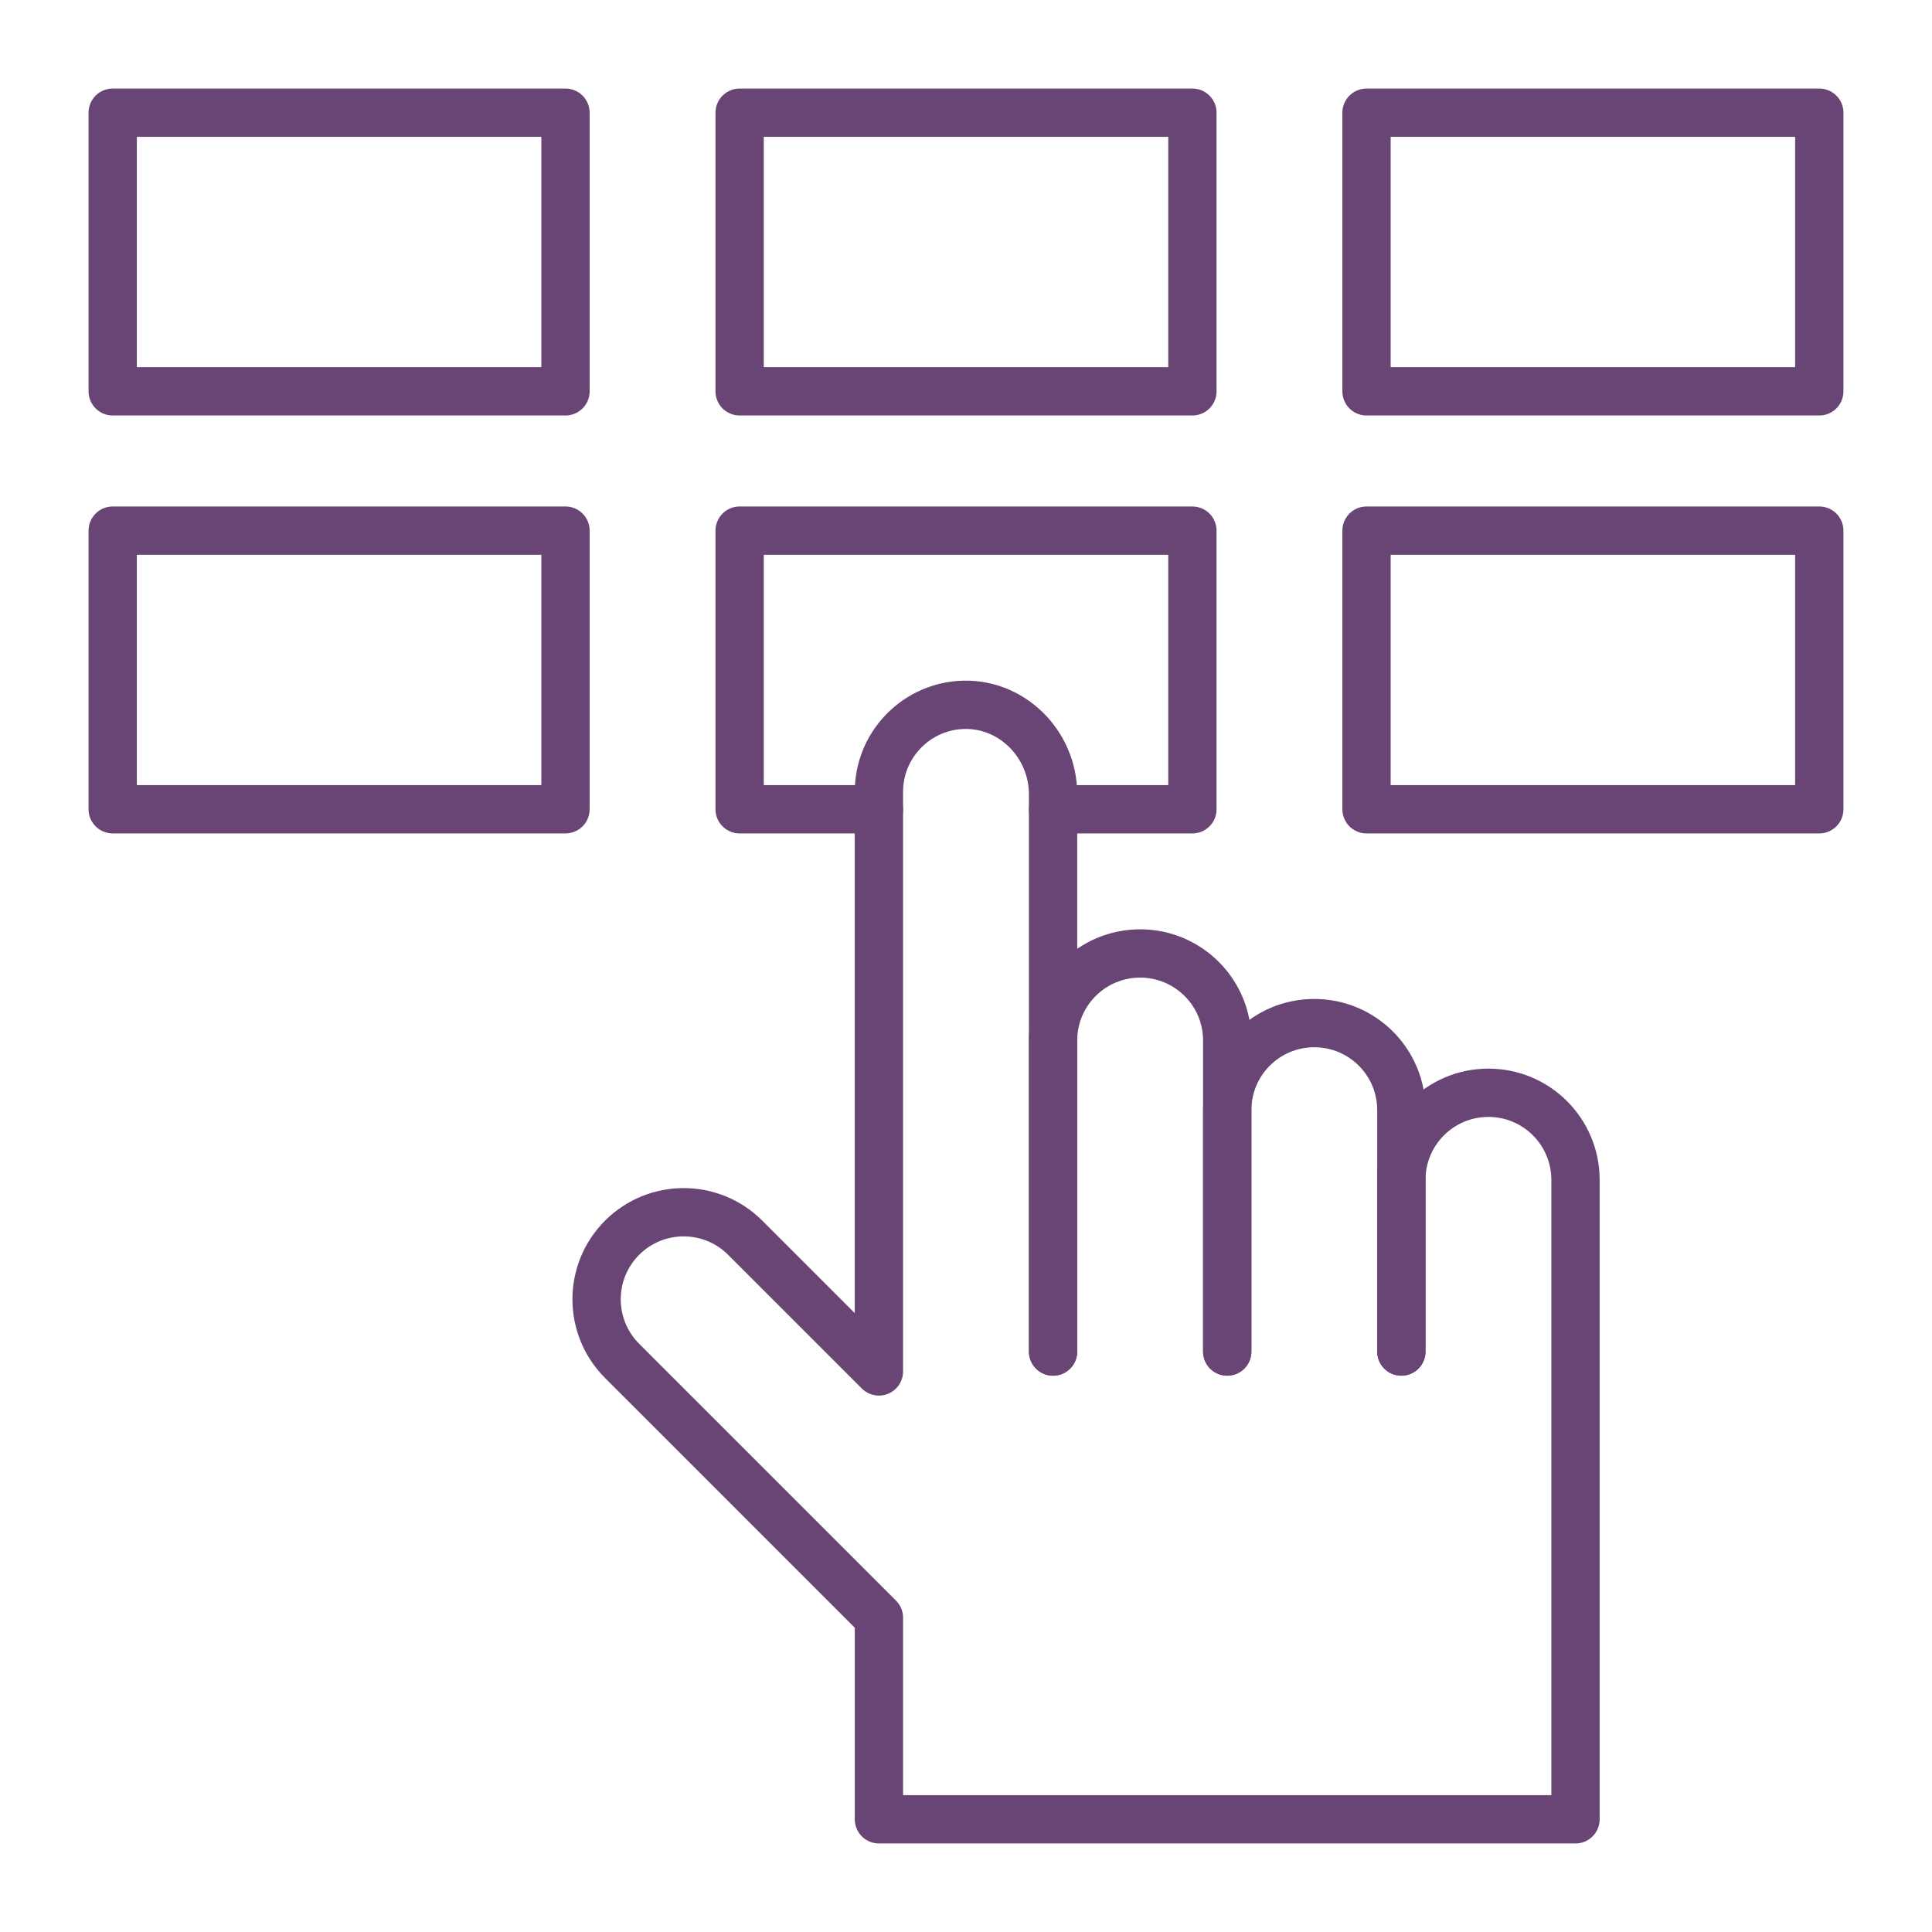 <svg width="120" height="120" viewBox="0 0 120 120" fill="none" xmlns="http://www.w3.org/2000/svg">
<path d="M112.999 7H84.877V24.306H112.999V7Z" stroke="#684574" stroke-width="3" stroke-linecap="round" stroke-linejoin="round"/>
<path d="M35.123 7H7V24.306H35.123V7Z" stroke="#684574" stroke-width="3" stroke-linecap="round" stroke-linejoin="round"/>
<path d="M74.062 7H45.94V24.306H74.062V7Z" stroke="#684574" stroke-width="3" stroke-linecap="round" stroke-linejoin="round"/>
<path d="M112.999 32.959H84.877V50.265H112.999V32.959Z" stroke="#684574" stroke-width="3" stroke-linecap="round" stroke-linejoin="round"/>
<path d="M35.123 32.959H7V50.265H35.123V32.959Z" stroke="#684574" stroke-width="3" stroke-linecap="round" stroke-linejoin="round"/>
<path d="M65.409 50.265H74.062V32.959H45.94V50.265H54.593" stroke="#684574" stroke-width="3" stroke-linecap="round" stroke-linejoin="round"/>
<path d="M65.408 83.947V64.629C65.408 61.642 67.83 59.221 70.816 59.221C73.803 59.221 76.225 61.642 76.225 64.629V83.947" stroke="#684574" stroke-width="3" stroke-linecap="round" stroke-linejoin="round"/>
<path d="M76.225 83.946V68.955C76.225 65.968 78.646 63.547 81.633 63.547C84.62 63.547 87.041 65.968 87.041 68.955V83.946" stroke="#684574" stroke-width="3" stroke-linecap="round" stroke-linejoin="round"/>
<path d="M65.408 83.947V49.335C65.408 46.167 62.757 43.557 59.597 43.79C56.798 43.995 54.591 46.332 54.591 49.183V85.182L46.287 76.878C44.175 74.766 40.751 74.766 38.639 76.878C36.527 78.99 36.527 82.414 38.639 84.526L54.592 100.479V113H97.857V73.282C97.857 70.295 95.435 67.874 92.449 67.874C89.462 67.874 87.04 70.295 87.04 73.282V83.947" stroke="#684574" stroke-width="3" stroke-linecap="round" stroke-linejoin="round"/>
</svg>
